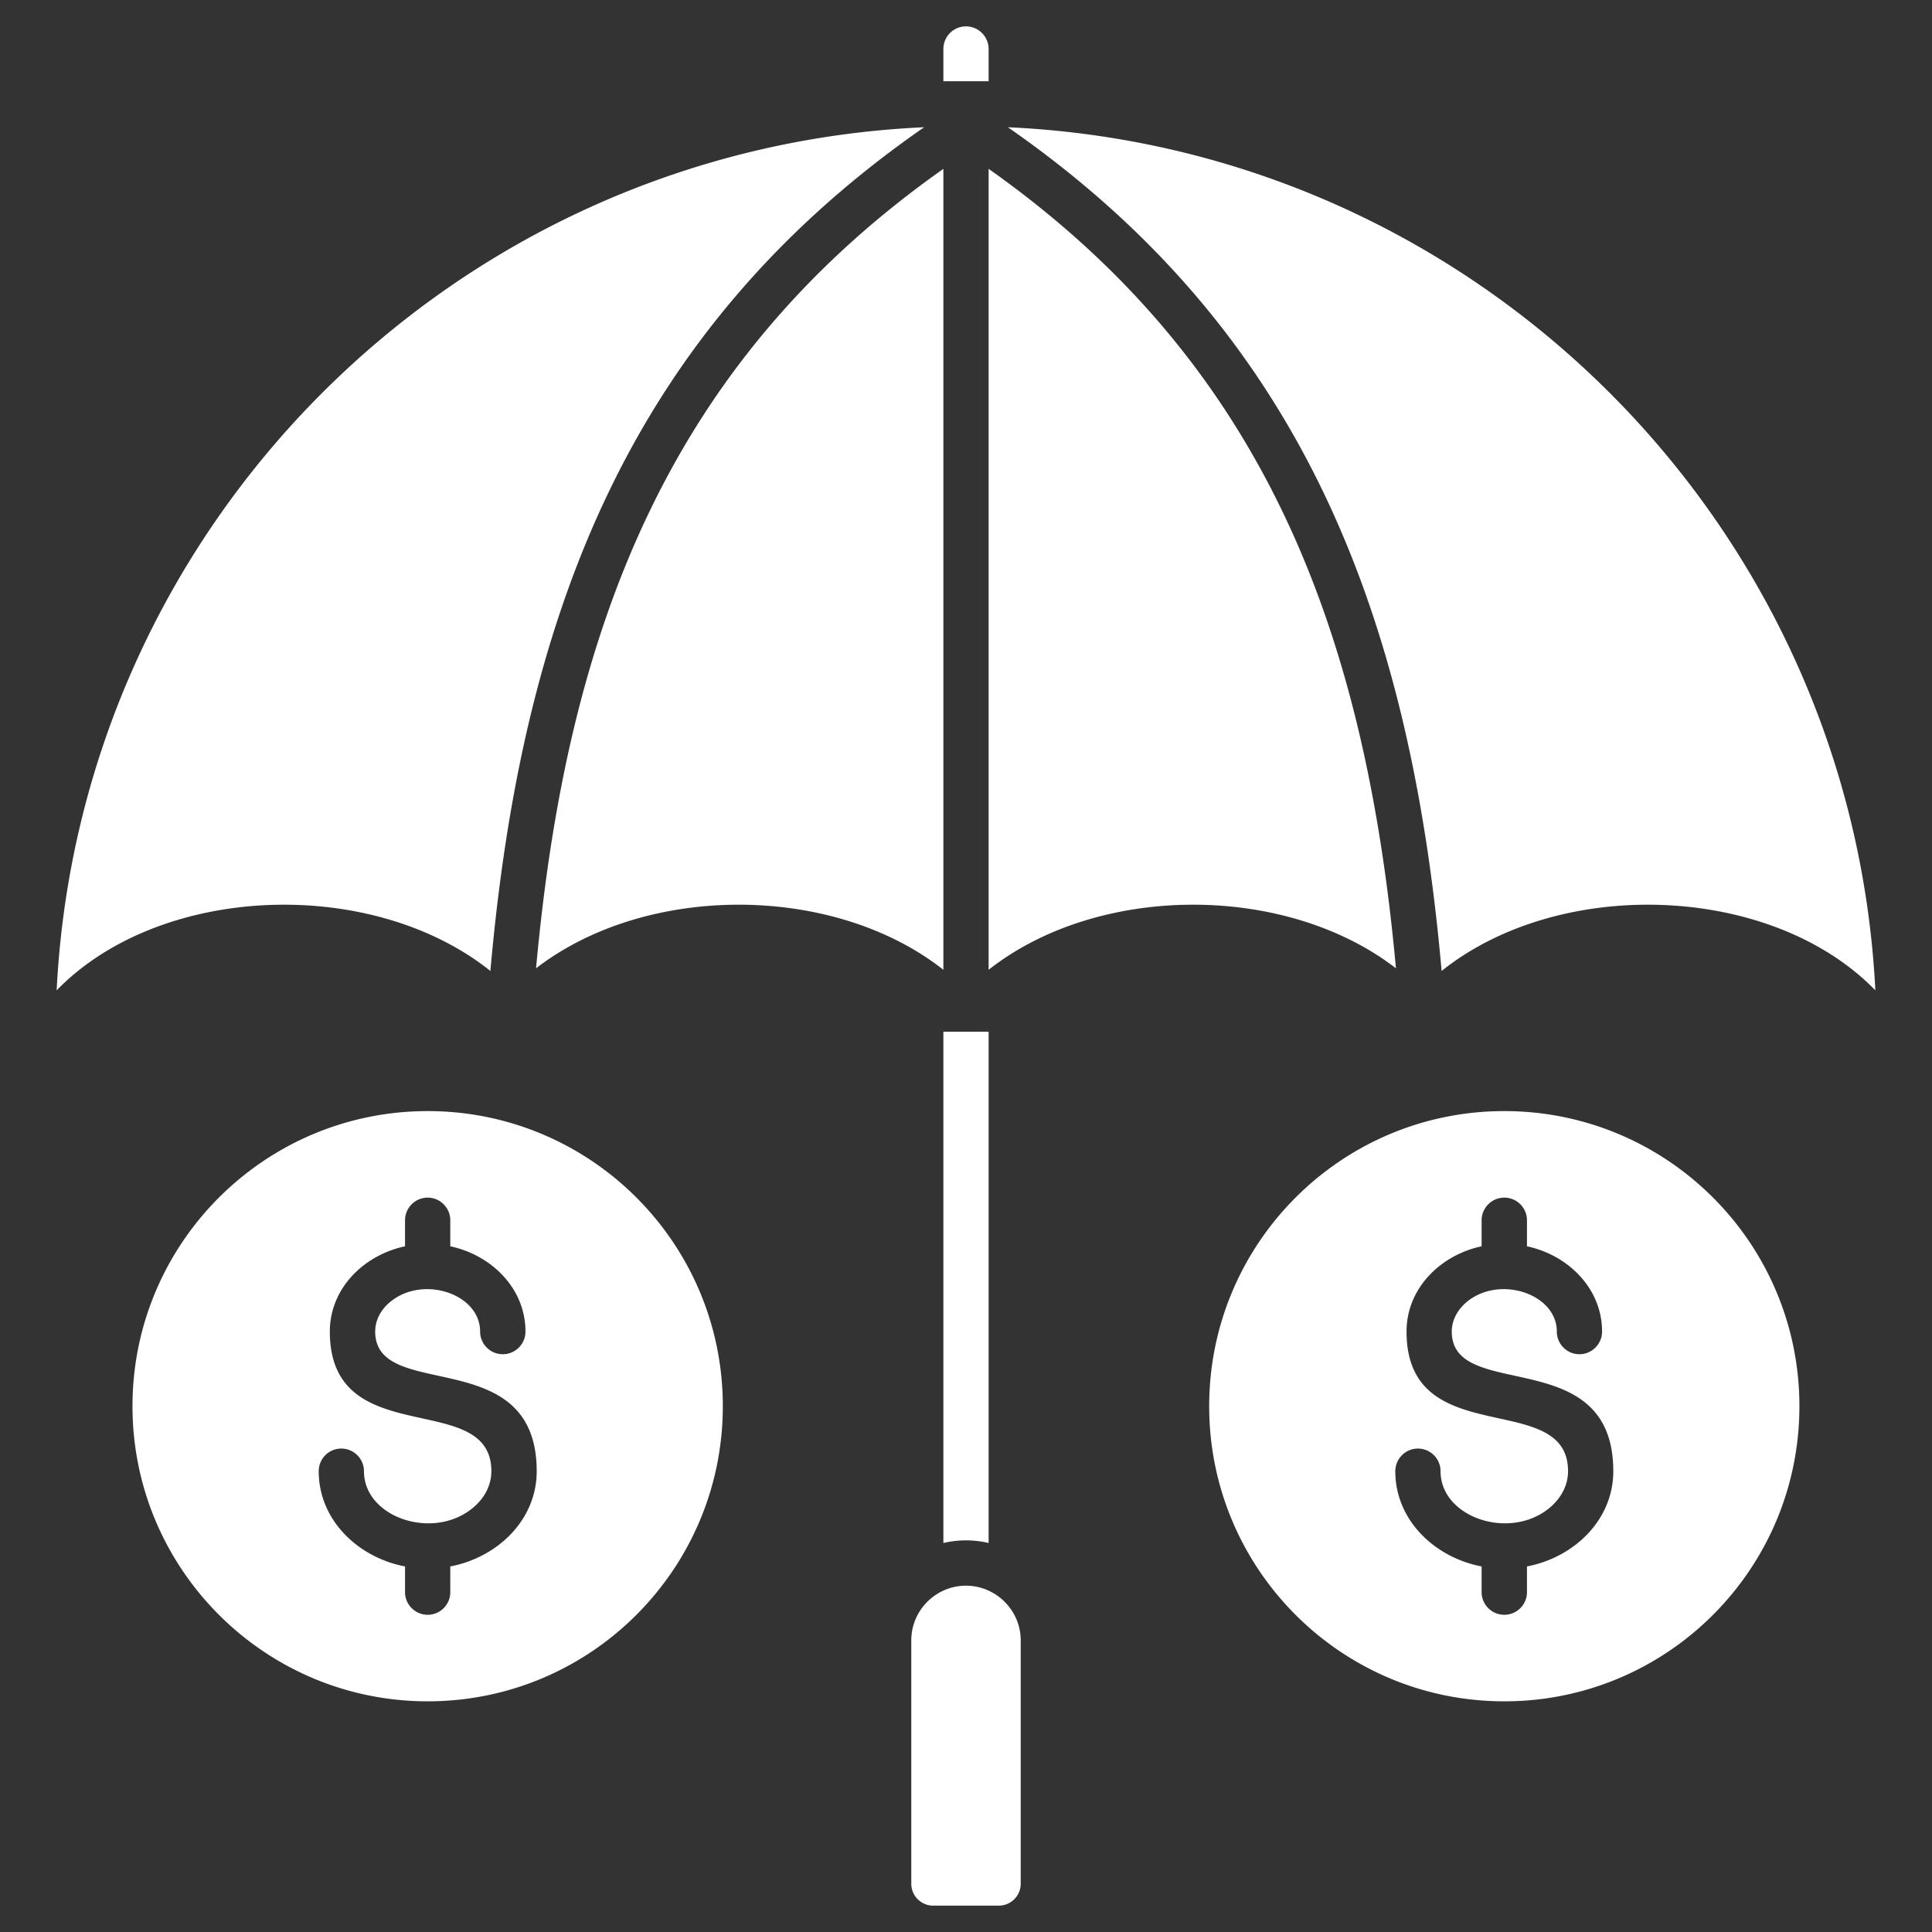 <?xml version="1.0" encoding="UTF-8"?>
<svg xmlns="http://www.w3.org/2000/svg" xmlns:xlink="http://www.w3.org/1999/xlink" version="1.1" width="512" height="512" x="0" y="0" viewBox="0 0 512 512" style="enable-background:new 0 0 512 512" xml:space="preserve" class="">
  <rect x="0" y="0" width="512" height="512" fill="#333333" stroke="none"/>
  <g>
    <path fill-rule="evenodd" d="M250.005 257.006c-29.055-22.876-78.662-22.989-107.943-.397 8.22-90.539 35.518-160.753 107.943-211.861zm-120.047.312c8.419-95.669 37.701-169.965 114.945-223.597-124.045 5.613-223.682 104.854-229.89 228.728 27.496-28.29 83.509-30.274 114.945-5.131zm252.085 0c31.408-25.143 87.449-23.159 114.945 5.131-6.236-123.874-105.874-223.115-229.89-228.728 77.216 53.632 106.526 127.927 114.945 223.597zM261.996 44.748v212.258c29.027-22.876 78.661-22.989 107.943-.397-8.249-90.539-35.546-160.753-107.943-211.861zm0 364.167V273.419h-11.99v135.496a25.976 25.976 0 0 1 11.99 0zm0-395.915c0-3.317-2.693-6.01-6.01-6.01s-5.981 2.693-5.981 6.01v8.532h11.99V13zm214.866 359.66c0 43.2-35.008 78.208-78.208 78.208s-78.208-35.008-78.208-78.208 35.008-78.208 78.208-78.208 78.208 35.008 78.208 78.208zm-49.323 17.235c0-34.186-42.803-18.114-42.803-37.021 0-2.948 1.446-5.641 3.742-7.654 8.646-7.483 24.094-2.438 24.094 7.654 0 3.317 2.693 6.01 5.981 6.01a6.013 6.013 0 0 0 6.01-6.01c0-11.424-8.986-20.268-19.899-22.592v-6.888c0-3.317-2.693-6.01-6.01-6.01s-6.009 2.693-6.009 6.01v6.888c-10.942 2.324-19.899 11.168-19.899 22.592 0 32.201 42.803 14.967 42.803 37.021 0 3.656-1.786 7.002-4.62 9.468-10.517 9.099-29.169 2.892-29.169-9.468 0-3.317-2.693-6.01-5.981-6.01a6.013 6.013 0 0 0-6.01 6.01c0 12.926 10.403 22.847 22.876 25.228v6.832c0 3.288 2.693 5.981 6.009 5.981s6.01-2.693 6.01-5.981v-6.832c12.472-2.381 22.875-12.302 22.875-25.228zM191.555 372.66c0 43.2-35.036 78.208-78.208 78.208S35.111 415.86 35.111 372.66s35.036-78.208 78.236-78.208 78.208 35.008 78.208 78.208zm-49.323 17.235c0-34.186-42.803-18.114-42.803-37.021 0-2.948 1.417-5.641 3.742-7.654 8.646-7.483 24.066-2.438 24.066 7.654 0 3.317 2.693 6.01 6.01 6.01s6.009-2.693 6.009-6.01c0-11.424-8.986-20.268-19.927-22.592v-6.888c0-3.317-2.693-6.01-5.981-6.01a6.013 6.013 0 0 0-6.009 6.01v6.888c-10.942 2.324-19.928 11.168-19.928 22.592 0 32.201 42.803 14.967 42.803 37.021 0 3.656-1.758 7.002-4.62 9.468-10.488 9.099-29.14 2.892-29.14-9.468 0-3.317-2.693-6.01-6.01-6.01s-5.981 2.693-5.981 6.01c0 12.926 10.403 22.847 22.876 25.228v6.832c0 3.288 2.693 5.981 6.009 5.981 3.288 0 5.981-2.693 5.981-5.981v-6.832c12.501-2.381 22.904-12.302 22.904-25.228zm113.754 30.331c-7.965 0-14.485 6.52-14.485 14.485v64.517c0 3.175 2.608 5.783 5.782 5.783h17.433c3.175 0 5.783-2.608 5.783-5.783v-64.517c0-7.965-6.548-14.485-14.513-14.485z" fill="#ffffff" opacity="1" data-original="#000000" class=""></path>
  </g>
</svg>
